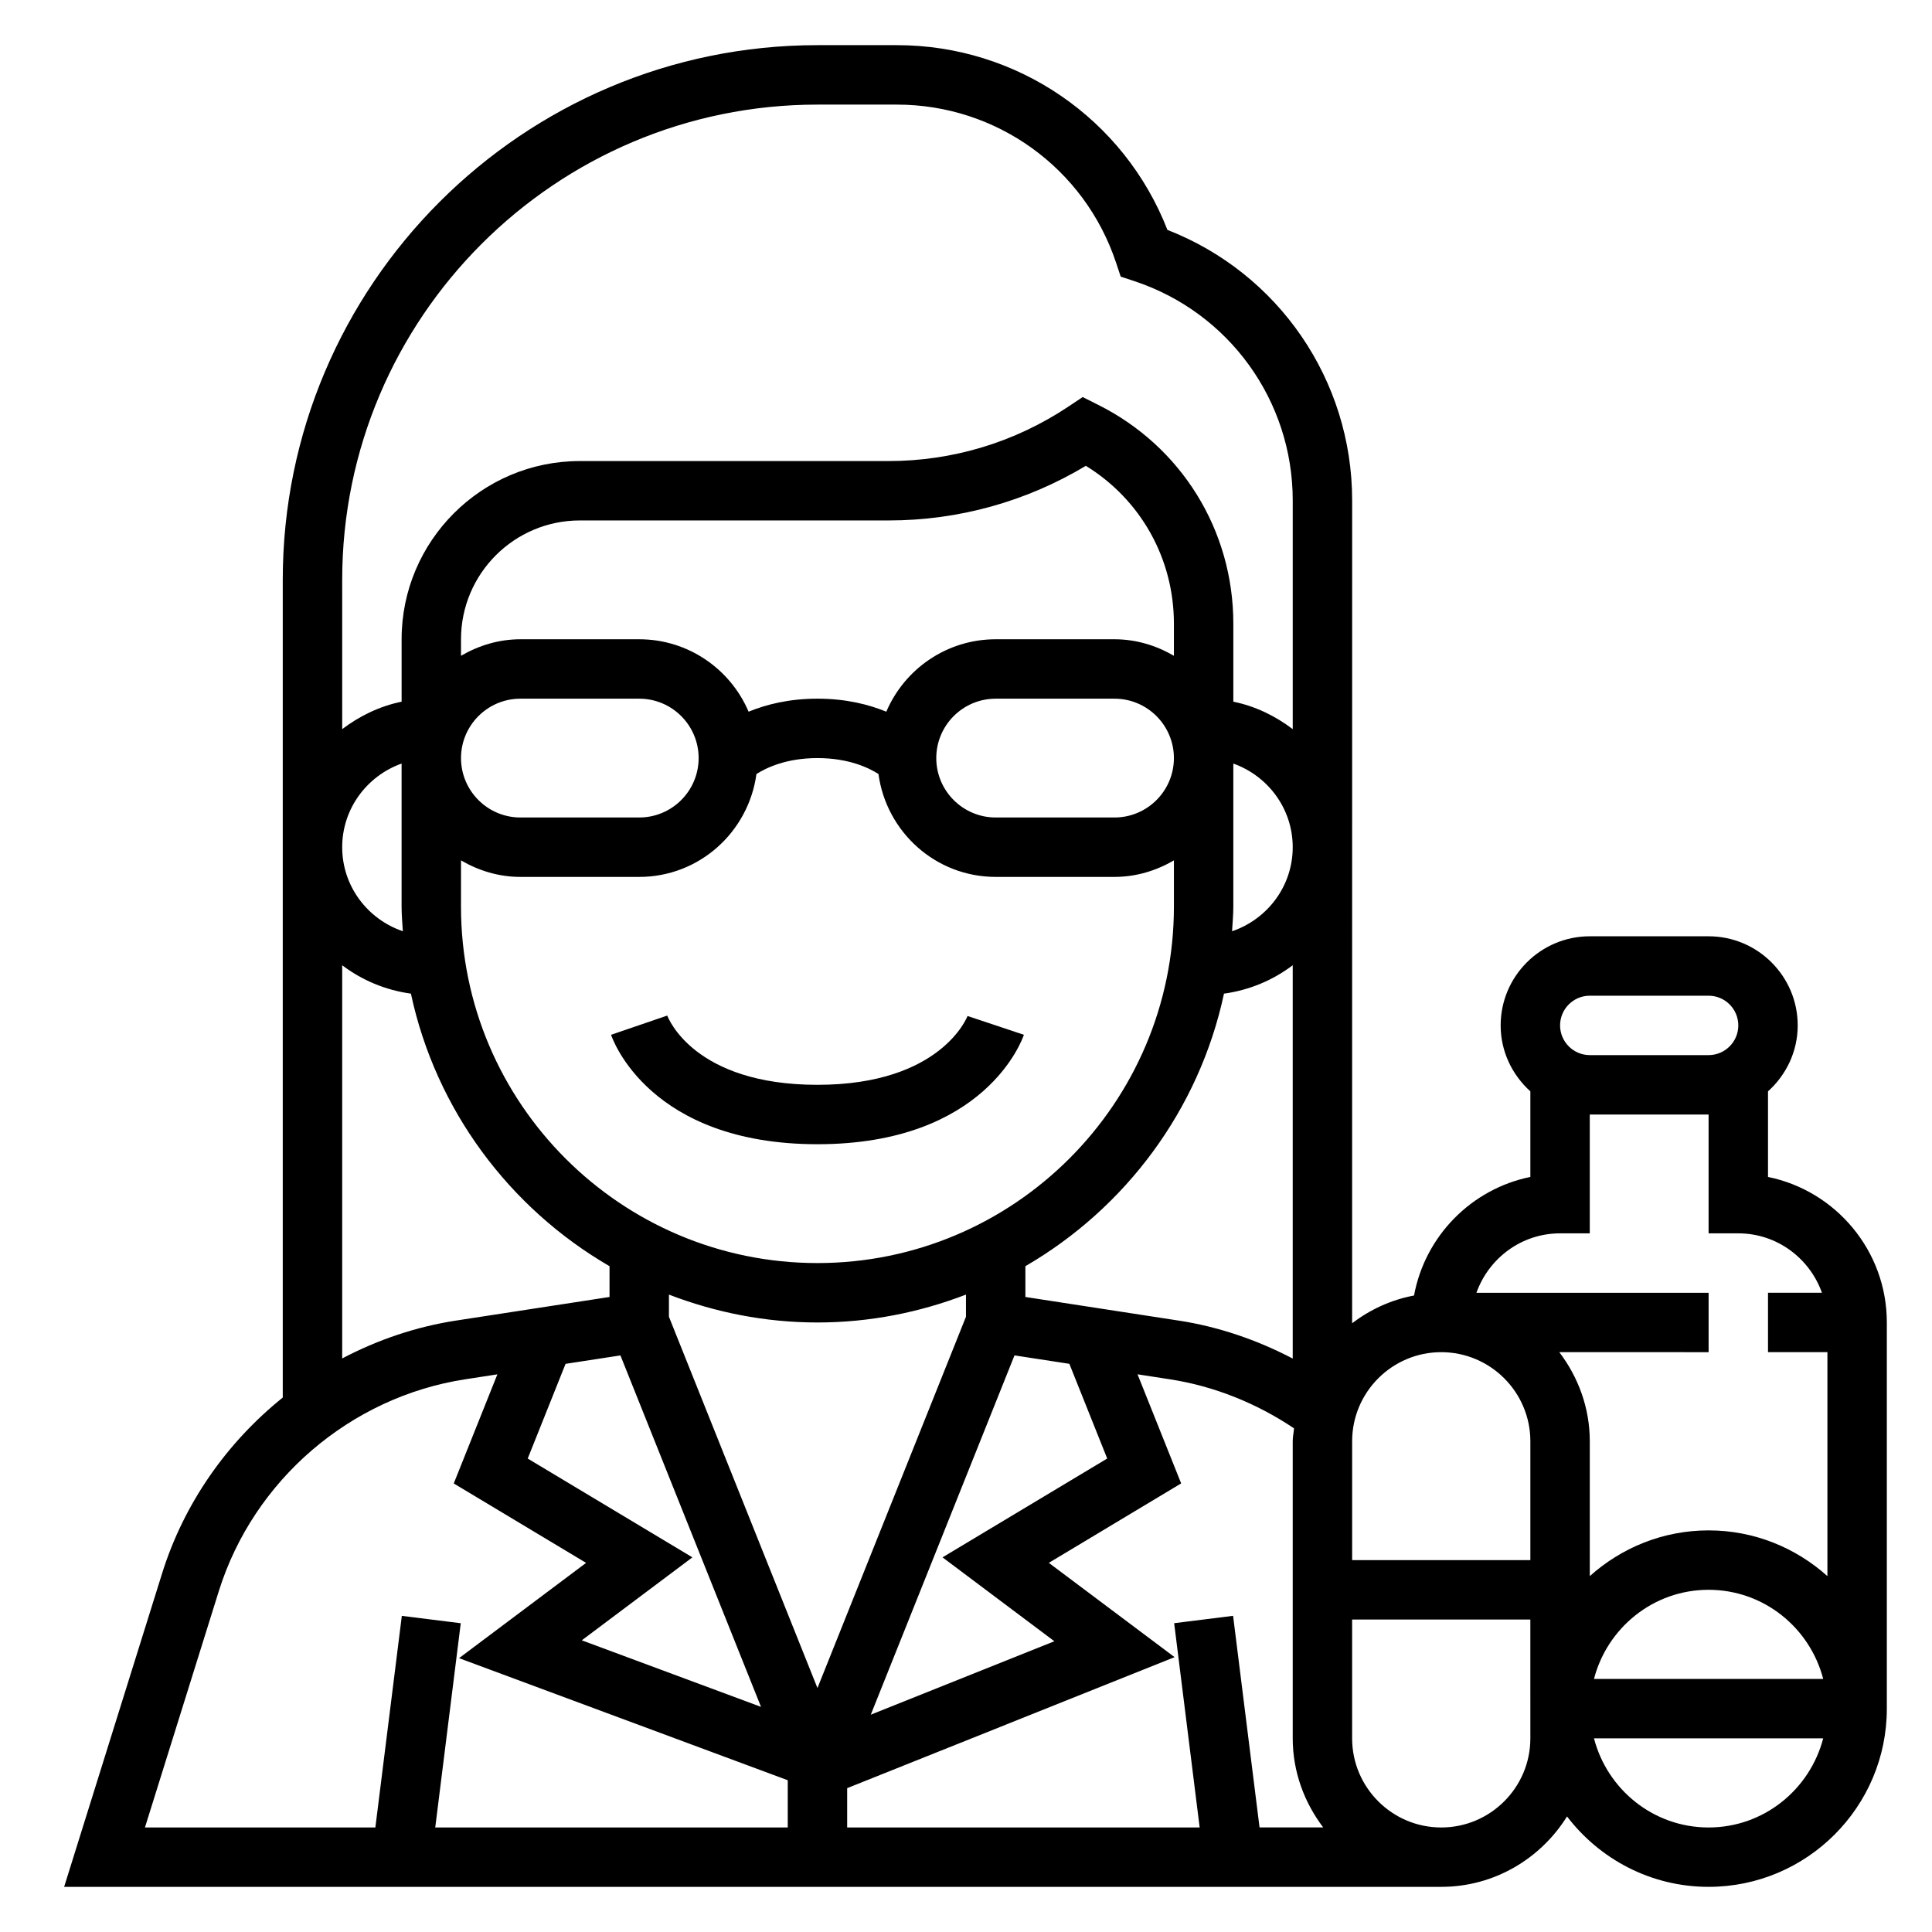 <?xml version="1.0" encoding="UTF-8"?>
<!-- Uploaded to: ICON Repo, www.svgrepo.com, Generator: ICON Repo Mixer Tools -->
<svg fill="#000000" width="800px" height="800px" version="1.1" viewBox="144 144 512 512" xmlns="http://www.w3.org/2000/svg">
 <g>
  <path d="m360.64 447.23c44.523 0 54.301-27.812 54.703-29l-14.934-4.984c-0.07 0.191-6.996 18.242-39.77 18.242-32.613 0-39.527-17.602-39.809-18.352l-14.895 5.094c0.402 1.188 10.18 29 54.703 29z"/>
  <path d="m612.54 455.9v-22.68c4.793-4.32 7.871-10.523 7.871-17.477 0-13.02-10.598-23.617-23.617-23.617h-31.488c-13.02 0-23.617 10.598-23.617 23.617 0 6.949 3.078 13.145 7.871 17.477v22.68c-15.641 3.188-27.922 15.68-30.828 31.426-6.102 1.133-11.645 3.731-16.406 7.344l0.008-218.07c0-31.875-19.516-60.199-48.957-71.676-11.477-29.441-39.809-48.957-71.684-48.957h-21.059c-78.129 0-141.7 63.566-141.7 141.7v216.7c-14.793 11.895-26.168 28-31.984 46.625l-25.953 83.043h364.95c14.082 0 26.371-7.504 33.332-18.656 8.637 11.312 22.215 18.656 37.52 18.656 26.047 0 47.23-21.184 47.23-47.23v-102.34c0-19.008-13.547-34.91-31.488-38.562zm-47.23-48.027h31.488c4.336 0 7.871 3.527 7.871 7.871s-3.535 7.871-7.871 7.871h-31.488c-4.336 0-7.871-3.527-7.871-7.871-0.004-4.344 3.531-7.871 7.871-7.871zm-7.875 62.977h7.871v-31.488h31.488v31.488h7.871c10.25 0 18.91 6.606 22.168 15.742h-14.293v15.742h15.742v59.355c-8.367-7.508-19.379-12.121-31.484-12.121s-23.121 4.613-31.488 12.121v-35.738c0-8.895-3.078-17.02-8.078-23.617l39.566 0.004v-15.742h-61.527c3.258-9.141 11.918-15.746 22.164-15.746zm69.73 118.08h-60.742c3.519-13.547 15.742-23.617 30.371-23.617 14.629 0.004 26.855 10.07 30.371 23.617zm-101.22-86.59c13.02 0 23.617 10.598 23.617 23.617v31.488h-47.23v-31.488c0-13.023 10.594-23.617 23.613-23.617zm-55.164 69.871-15.617 1.953 6.758 54.129h-93.414v-10.414l86.773-34.715-33.332-24.992 35.07-21.051-11.562-28.914 8.527 1.316c11.793 1.812 23.059 6.367 32.945 13.004-0.098 1.152-0.344 2.254-0.344 3.426v78.719c0 8.895 3.078 17.02 8.078 23.617h-16.871zm-176.9-66.777 14.539-2.234 37.258 93.141-47.496-17.641 29.316-21.988-43.648-26.184zm162.5-11.461-40.645-6.262v-8.156c26.488-15.375 46.035-41.398 52.633-72.227 6.793-0.945 12.988-3.574 18.215-7.527v104.23c-9.445-4.934-19.648-8.441-30.203-10.062zm-18.957 36.555-43.648 26.184 29.645 22.238-48.656 19.461 38.086-95.219 14.539 2.234zm33.086-139.74c0.125-2.172 0.332-4.324 0.332-6.527v-37.91c9.141 3.258 15.742 11.918 15.742 22.168 0 10.367-6.762 19.105-16.074 22.27zm-15.414-73c-4.652-2.707-9.98-4.375-15.742-4.375h-31.488c-13.004 0-24.184 7.926-28.984 19.191-4.629-1.891-10.652-3.449-18.25-3.449-7.598 0-13.617 1.559-18.246 3.449-4.801-11.266-15.98-19.191-28.984-19.191h-31.488c-5.762 0-11.09 1.668-15.742 4.375v-4.375c0-17.367 14.121-31.488 31.488-31.488h81.828c18.508 0 36.473-4.992 52.27-14.477 14.492 8.895 23.34 24.547 23.34 41.809zm0 27.113c0 8.684-7.062 15.742-15.742 15.742h-31.488c-8.684 0-15.742-7.062-15.742-15.742 0-8.684 7.062-15.742 15.742-15.742h31.488c8.684-0.004 15.742 7.059 15.742 15.742zm-125.95 0c0 8.684-7.062 15.742-15.742 15.742h-31.488c-8.684 0-15.742-7.062-15.742-15.742 0-8.684 7.062-15.742 15.742-15.742h31.488c8.684-0.004 15.742 7.059 15.742 15.742zm-78.387 45.887c-9.312-3.164-16.074-11.902-16.074-22.27 0-10.25 6.606-18.91 15.742-22.168v37.91c0 2.203 0.203 4.356 0.332 6.527zm15.414-18.777c4.652 2.711 9.98 4.379 15.742 4.379h31.488c15.918 0 28.969-11.91 31.062-27.262 2.629-1.676 7.945-4.227 16.168-4.227 8.258 0 13.578 2.566 16.168 4.211 2.09 15.367 15.148 27.277 31.066 27.277h31.488c5.762 0 11.09-1.668 15.742-4.375v12.246c0 52.09-42.375 94.465-94.465 94.465-52.09 0-94.465-42.375-94.465-94.465zm94.461 122.46c13.879 0 27.117-2.684 39.359-7.391v5.871l-39.359 98.398-39.359-98.398v-5.871c12.242 4.707 25.484 7.391 39.359 7.391zm0-322.75h21.059c26.387 0 49.719 16.824 58.062 41.848l1.242 3.738 3.731 1.234c25.047 8.355 41.859 31.688 41.859 58.066v60.621c-4.598-3.481-9.895-6.086-15.742-7.273v-20.695c0-24.719-13.738-46.934-35.84-57.984l-4.086-2.047-3.801 2.535c-14.156 9.43-30.625 14.422-47.629 14.422h-81.828c-26.047 0-47.23 21.184-47.23 47.23v16.539c-5.848 1.195-11.148 3.793-15.742 7.273l-0.004-39.555c0-69.449 56.504-125.95 125.95-125.95zm-125.95 228.08c5.227 3.961 11.422 6.582 18.215 7.527 6.598 30.828 26.145 56.852 52.633 72.227v8.156l-40.645 6.25c-10.691 1.645-20.859 5.125-30.203 10.043zm-32.703 165.89c9.188-29.418 34.824-51.469 65.297-56.16l8.535-1.316-11.562 28.914 35.07 21.051-33.668 25.25 87.109 32.352v12.52h-93.418l6.762-54.129-15.617-1.953-7.012 56.082h-61.066zm347.58 38.992c0 13.02-10.598 23.617-23.617 23.617s-23.617-10.598-23.617-23.617v-31.488h47.23zm47.234 23.617c-14.625 0-26.852-10.066-30.371-23.617h60.742c-3.519 13.547-15.746 23.617-30.371 23.617z"/>
 </g>
</svg>